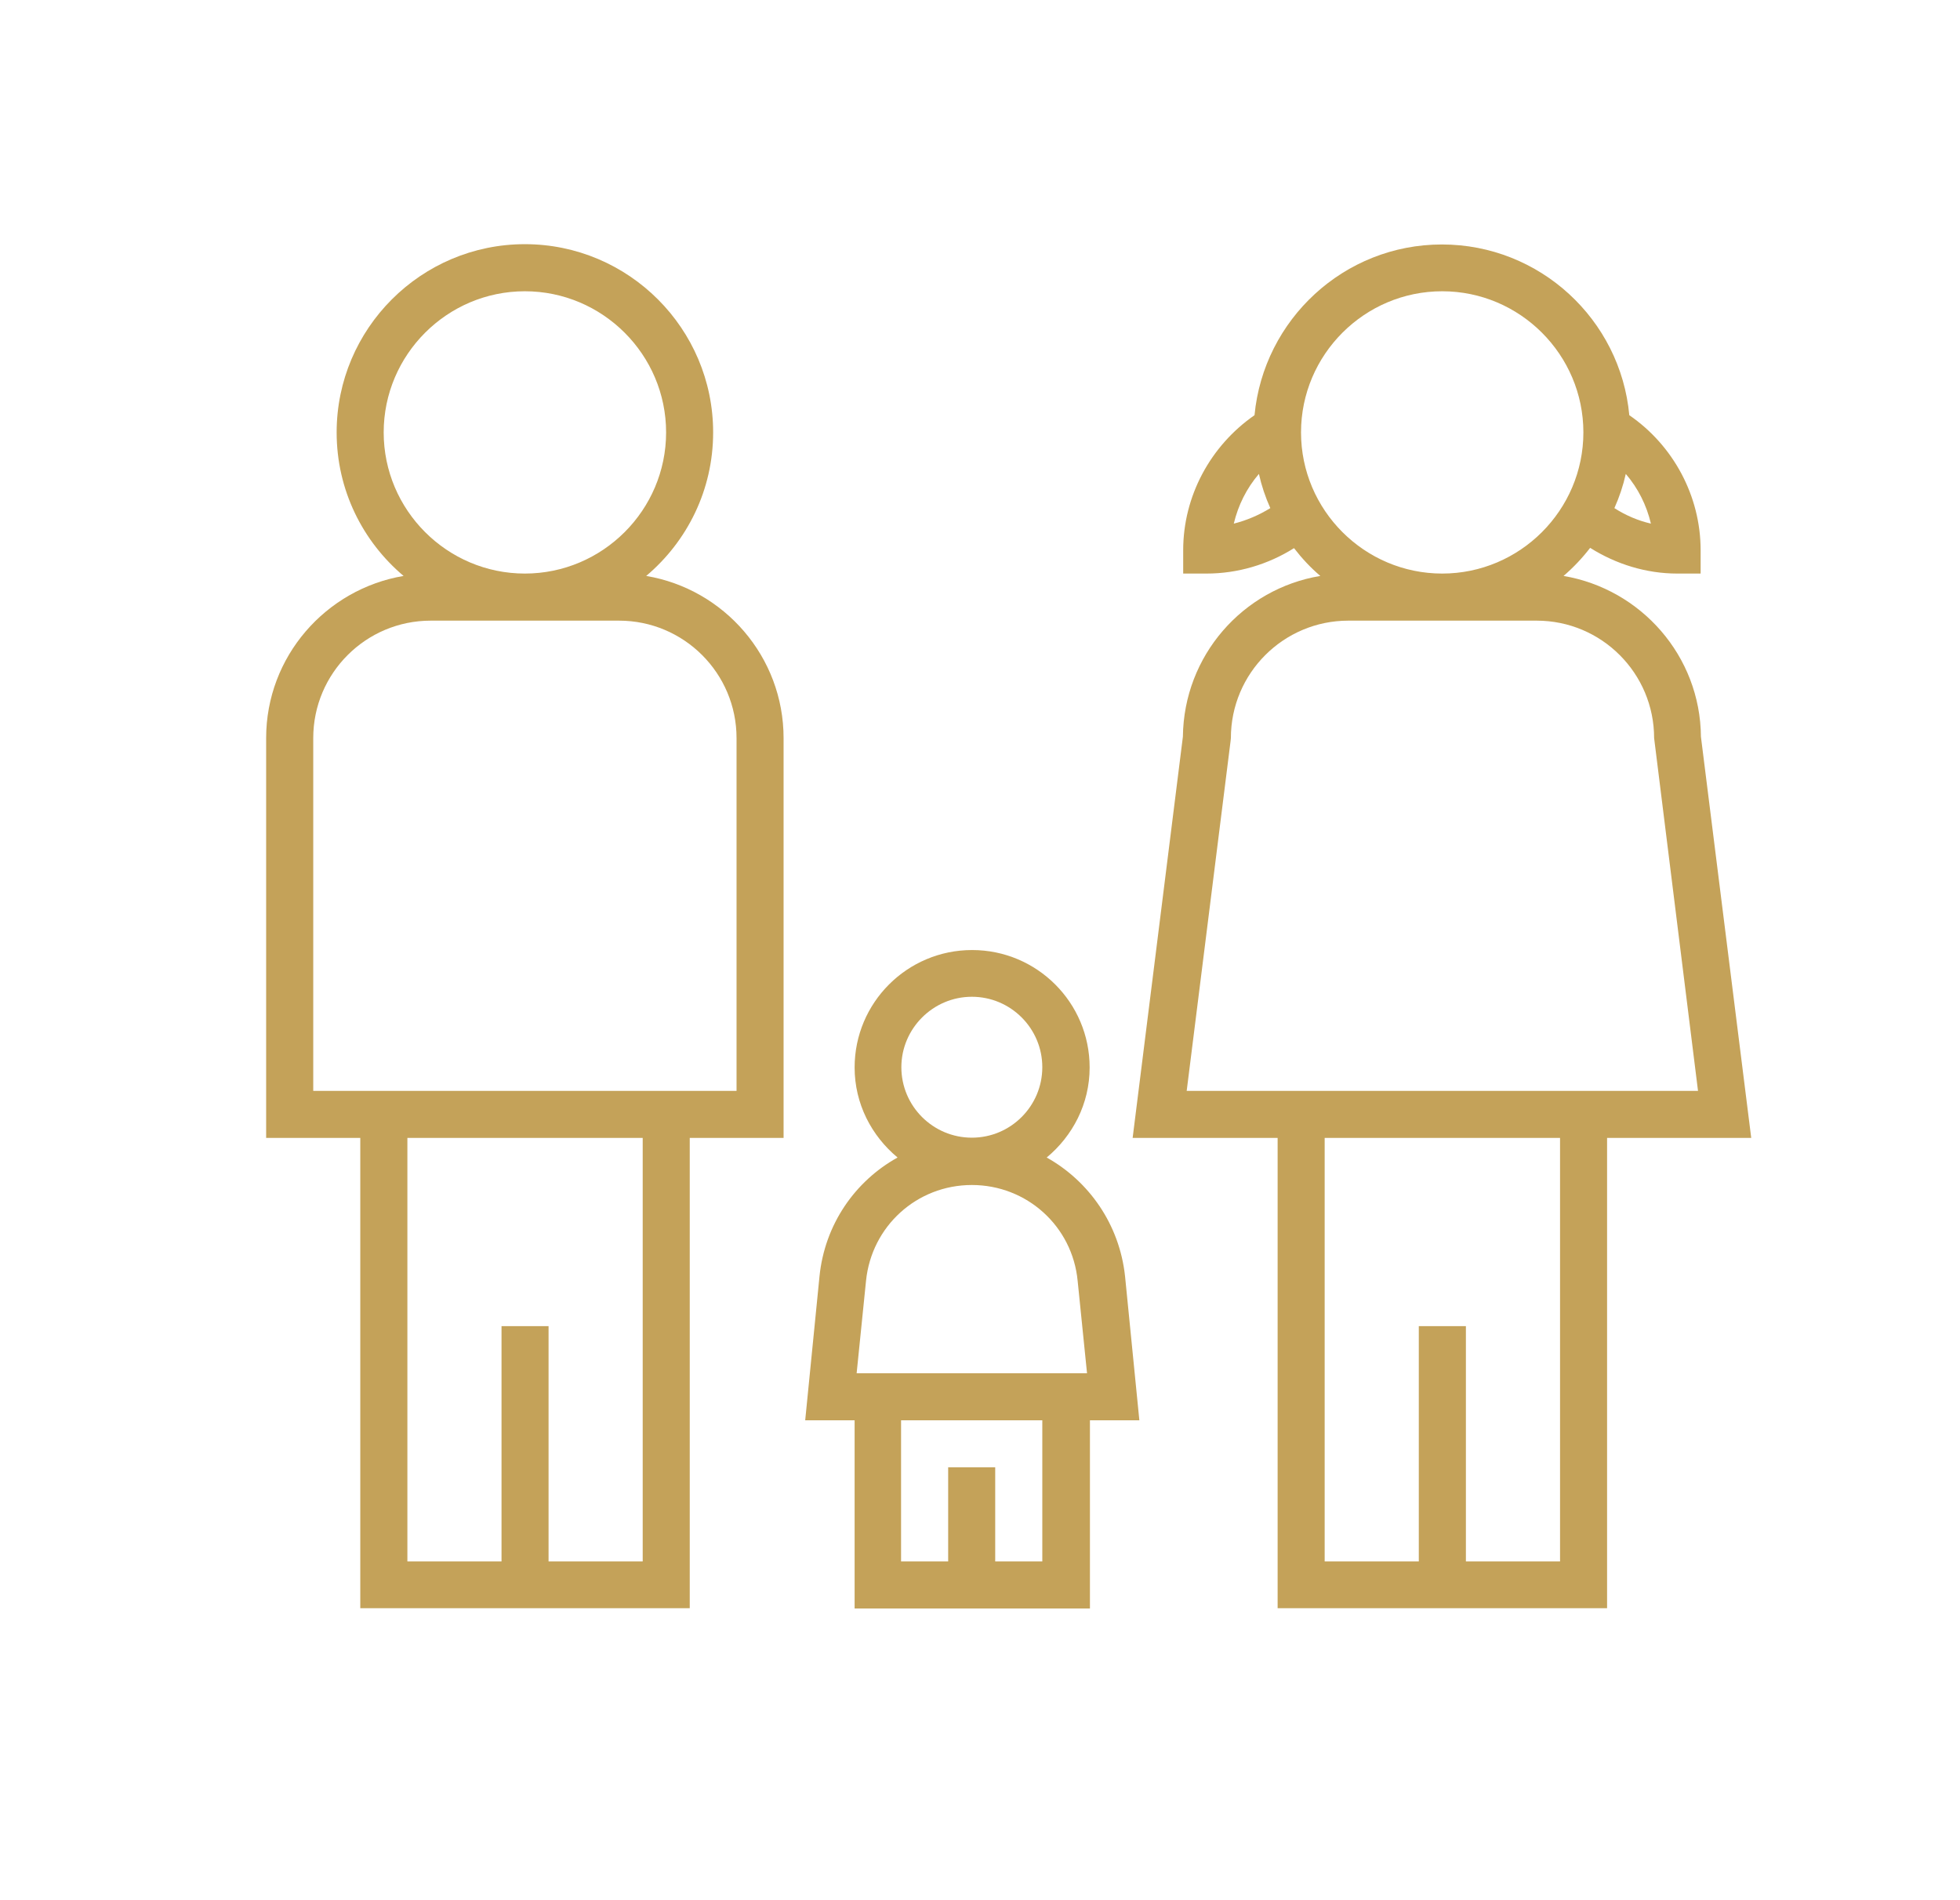 <?xml version="1.0" encoding="UTF-8"?>
<svg xmlns="http://www.w3.org/2000/svg" width="33" height="32" viewBox="0 0 33 32" fill="none"><path d="M10.88 9.699C11.569 9.118 12.007 8.252 12.007 7.282C12.007 5.535 10.585 4.112 8.837 4.112C7.09 4.112 5.668 5.535 5.668 7.282C5.668 8.252 6.106 9.118 6.795 9.699C5.486 9.92 4.481 11.057 4.481 12.43V19.163H6.066V27.083H11.613V19.163H13.193V12.43C13.193 11.062 12.194 9.92 10.88 9.699ZM6.46 7.282C6.46 5.973 7.528 4.905 8.837 4.905C10.146 4.905 11.215 5.973 11.215 7.282C11.215 8.591 10.146 9.659 8.837 9.659C7.528 9.659 6.46 8.591 6.46 7.282ZM10.816 26.295H9.236V22.333H8.444V26.295H6.859V19.163H10.821V26.295H10.816ZM12.401 18.371H5.274V12.43C5.274 11.338 6.16 10.452 7.252 10.452H10.422C11.515 10.452 12.401 11.338 12.401 12.43V18.371Z" fill="#C4A259"/><path d="M28.638 12.406C28.628 11.047 27.629 9.92 26.325 9.699C26.492 9.556 26.64 9.398 26.773 9.226C27.211 9.502 27.718 9.659 28.239 9.659H28.633V9.266C28.633 8.355 28.175 7.503 27.432 6.992C27.284 5.382 25.926 4.117 24.277 4.117C22.628 4.117 21.275 5.382 21.122 6.992C20.379 7.508 19.921 8.355 19.921 9.266V9.659H20.315C20.837 9.659 21.349 9.507 21.787 9.231C21.92 9.403 22.067 9.561 22.23 9.699C20.925 9.915 19.931 11.042 19.916 12.406L19.07 19.163H21.511V27.083H27.058V19.163H29.485L28.638 12.406ZM27.373 7.981C27.58 8.222 27.723 8.508 27.796 8.818C27.58 8.768 27.373 8.68 27.181 8.557C27.265 8.37 27.329 8.178 27.373 7.981ZM20.773 8.818C20.847 8.508 20.989 8.222 21.196 7.981C21.24 8.178 21.304 8.37 21.388 8.557C21.196 8.675 20.989 8.764 20.773 8.818ZM21.905 7.282C21.905 5.973 22.973 4.905 24.282 4.905C25.591 4.905 26.659 5.973 26.659 7.282C26.659 8.591 25.591 9.659 24.282 9.659C22.973 9.659 21.905 8.591 21.905 7.282ZM26.266 26.295H24.681V22.333H23.888V26.295H22.303V19.163H26.266V26.295ZM19.98 18.371L20.719 12.479L20.724 12.43C20.724 11.338 21.61 10.452 22.702 10.452H25.872C26.965 10.452 27.85 11.338 27.85 12.43L28.589 18.371H19.98Z" fill="#C4A259"/><path d="M17.623 19.493C18.061 19.129 18.346 18.588 18.346 17.977C18.346 16.885 17.46 15.999 16.367 15.999C15.275 15.999 14.389 16.885 14.389 17.977C14.389 18.588 14.674 19.129 15.112 19.493C14.394 19.892 13.887 20.62 13.798 21.491L13.557 23.918H14.389V27.088H18.351V23.918H19.183L18.942 21.491C18.848 20.62 18.336 19.892 17.623 19.493ZM16.363 16.786C17.017 16.786 17.549 17.318 17.549 17.972C17.549 18.627 17.017 19.159 16.363 19.159C15.708 19.159 15.176 18.627 15.176 17.972C15.176 17.323 15.708 16.786 16.363 16.786ZM17.549 26.295H16.756V24.71H15.964V26.295H15.171V23.918H17.549V26.295ZM14.423 23.126L14.581 21.57C14.674 20.65 15.437 19.956 16.363 19.956C17.288 19.956 18.056 20.65 18.144 21.57L18.302 23.126H14.423Z" fill="#C4A259"/></svg>